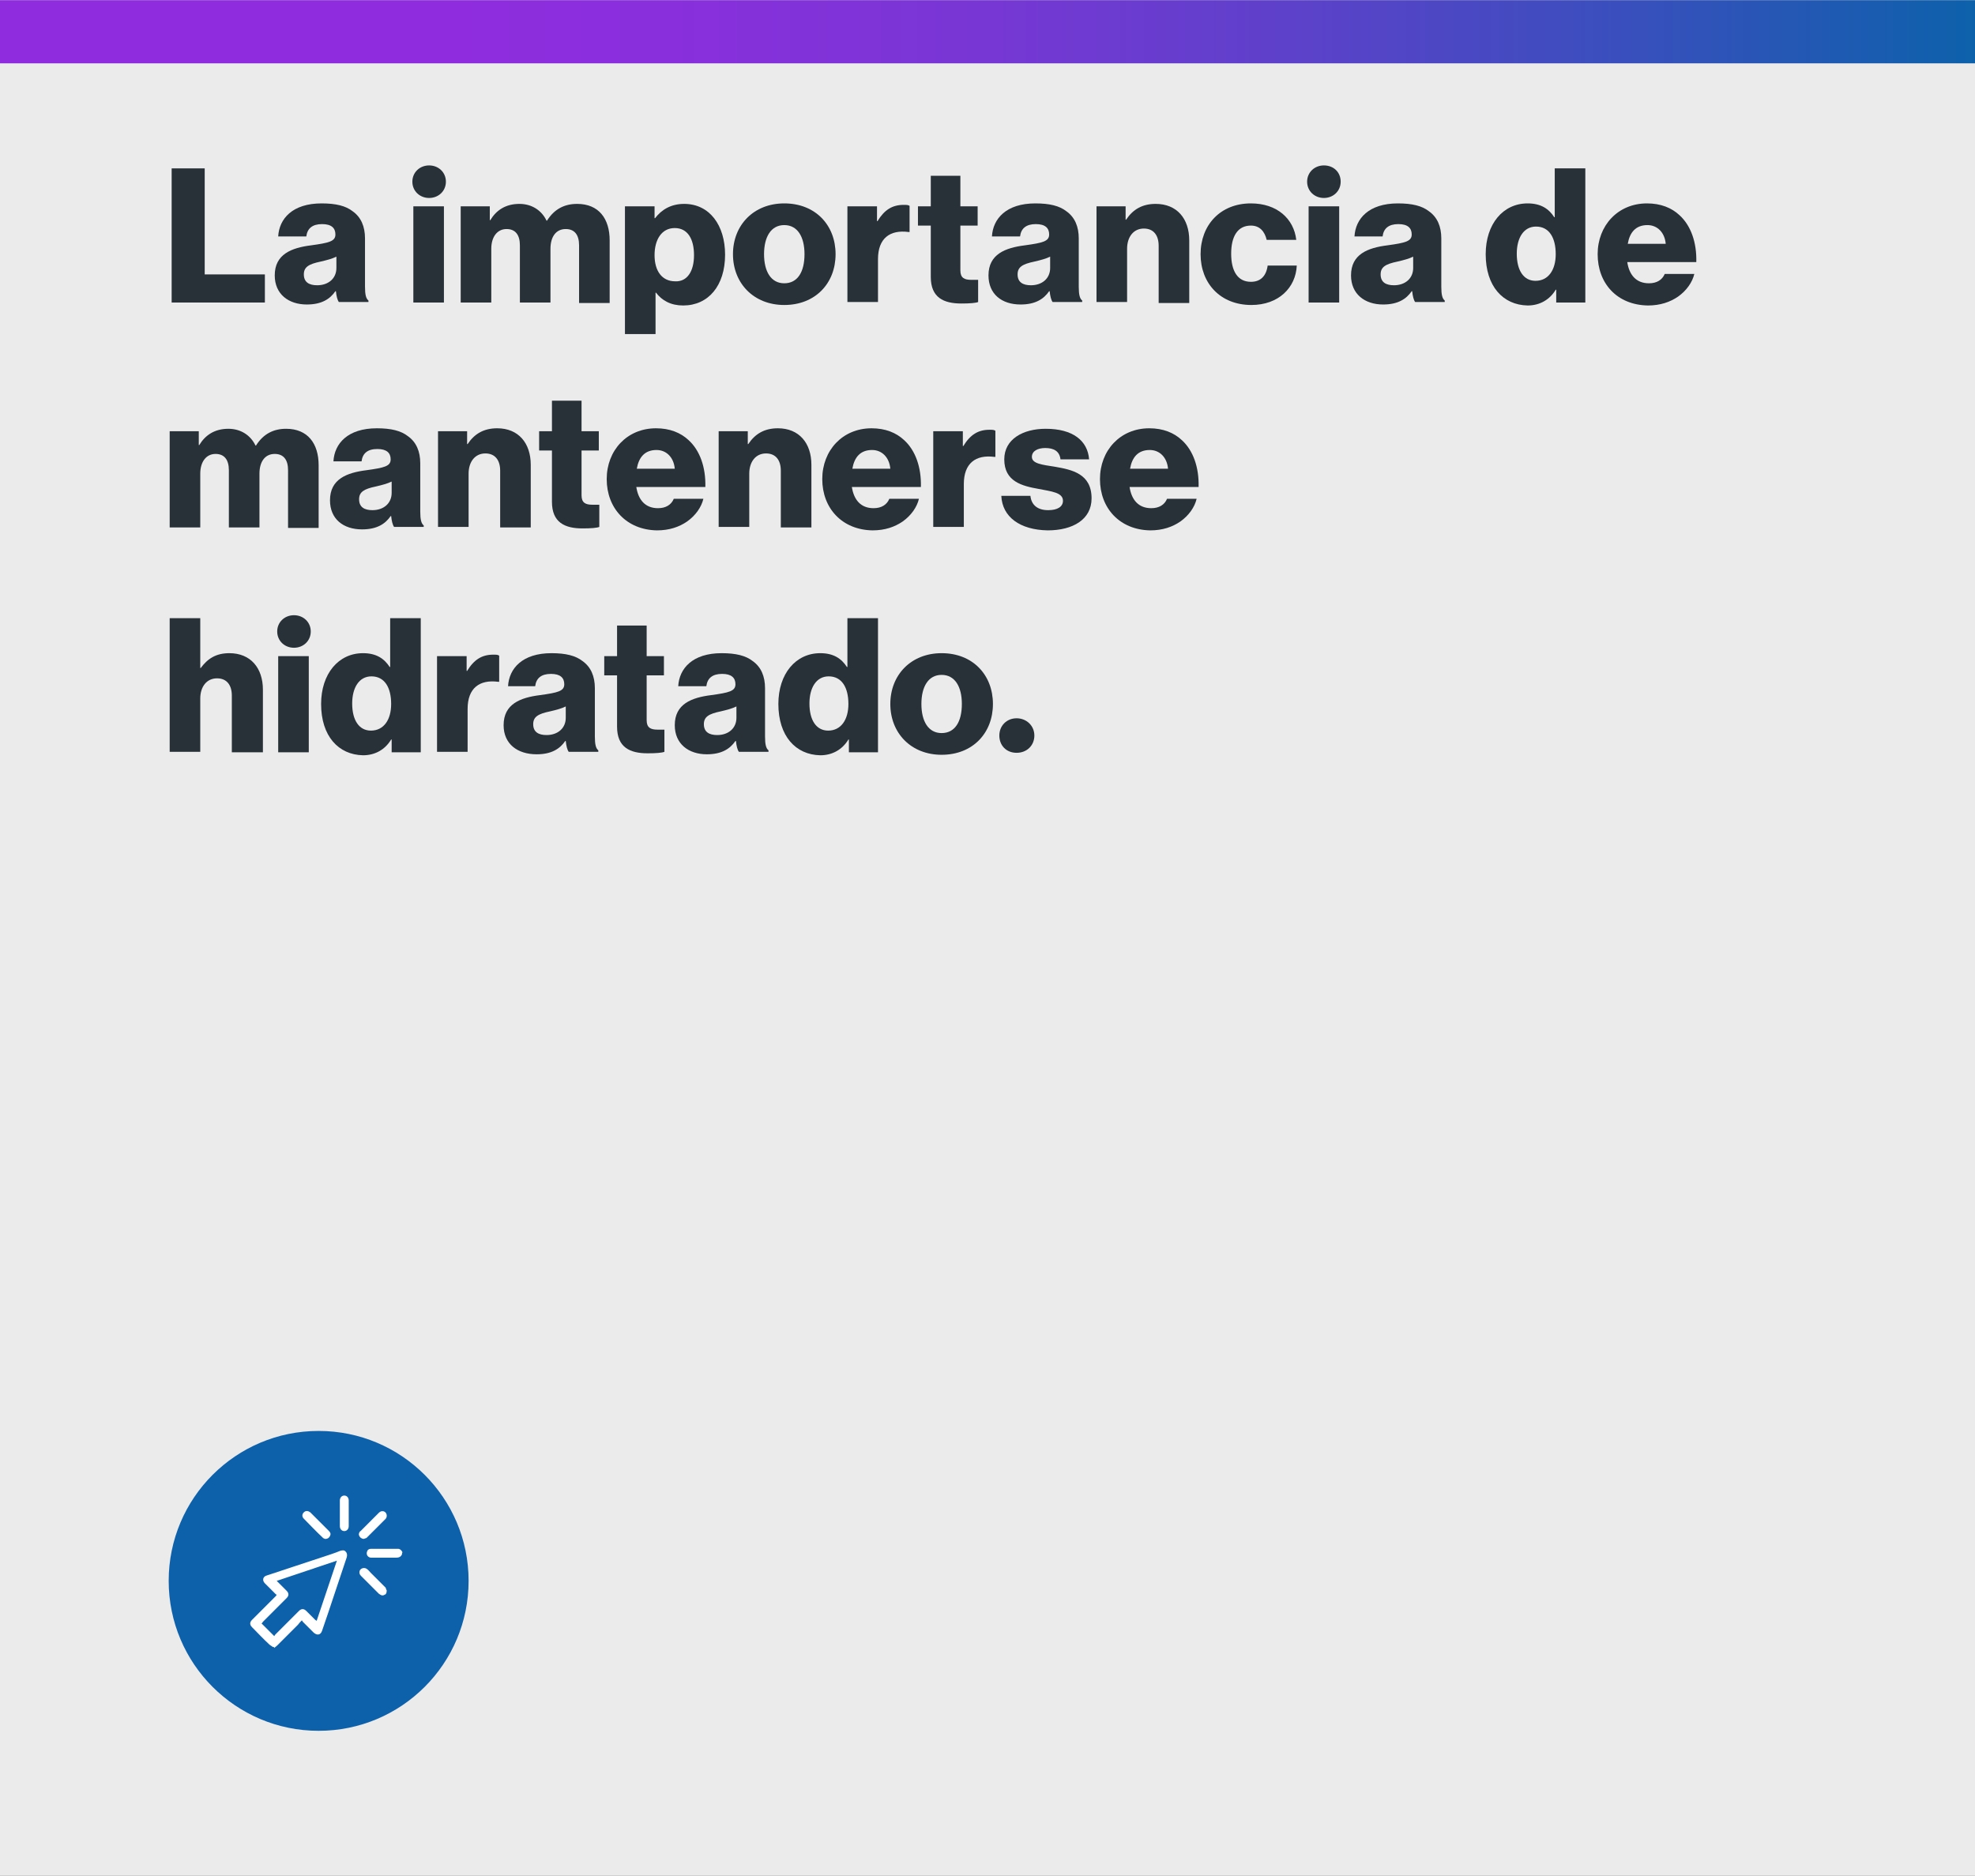 <?xml version="1.0" encoding="UTF-8"?>
<svg xmlns="http://www.w3.org/2000/svg" xmlns:xlink="http://www.w3.org/1999/xlink" width="500px" height="475px" viewBox="0 0 500 475" version="1.1">
<rect x="0" y="0" width="500" height="475" fill="#808080" stroke="none"/>
<defs>
<linearGradient id="linear0" gradientUnits="userSpaceOnUse" x1="0" y1="6.375" x2="400.405" y2="6.375" gradientTransform="matrix(1.249,0,0,1.249,0,0.05)">
<stop offset="0.23" style="stop-color:rgb(56.078%,17.647%,87.059%);stop-opacity:1;"/>
<stop offset="0.341" style="stop-color:rgb(53.725%,18.431%,86.275%);stop-opacity:1;"/>
<stop offset="0.487" style="stop-color:rgb(47.451%,21.176%,83.529%);stop-opacity:1;"/>
<stop offset="0.653" style="stop-color:rgb(36.471%,25.49%,79.216%);stop-opacity:1;"/>
<stop offset="0.832" style="stop-color:rgb(21.569%,31.373%,73.725%);stop-opacity:1;"/>
<stop offset="1" style="stop-color:rgb(5.098%,38.039%,67.059%);stop-opacity:1;"/>
</linearGradient>
</defs>
<g id="surface1">
<path style=" stroke:none;fill-rule:nonzero;fill:rgb(92.157%,92.157%,92.157%);fill-opacity:1;" d="M 0 0.051 L 500 0.051 L 500 474.949 L 0 474.949 Z M 0 0.051 "/>
<path style=" stroke:none;fill-rule:nonzero;fill:rgb(15.686%,19.216%,21.961%);fill-opacity:1;" d="M 43.457 42.633 L 51.824 42.633 L 51.824 69.48 L 67.059 69.48 L 67.059 76.598 L 43.457 76.598 Z M 43.457 42.633 "/>
<path style=" stroke:none;fill-rule:nonzero;fill:rgb(15.686%,19.216%,21.961%);fill-opacity:1;" d="M 69.555 69.73 C 69.555 64.359 73.801 62.738 78.797 62.113 C 83.293 61.488 84.914 61.113 84.914 59.367 C 84.914 57.742 83.918 56.742 81.543 56.742 C 79.047 56.742 77.797 57.867 77.547 59.863 L 70.43 59.863 C 70.68 55.371 74.051 51.5 81.418 51.5 C 85.039 51.5 87.539 52.121 89.285 53.496 C 91.41 54.996 92.406 57.367 92.406 60.363 L 92.406 72.602 C 92.406 74.602 92.656 75.598 93.281 76.098 L 93.281 76.473 L 85.789 76.473 C 85.414 75.973 85.164 74.977 85.039 73.727 L 84.914 73.727 C 83.543 75.723 81.418 77.098 77.672 77.098 C 73.051 77.098 69.555 74.477 69.555 69.73 Z M 85.164 67.855 L 85.164 64.984 C 84.164 65.484 82.793 65.859 81.168 66.234 C 78.172 66.859 76.922 67.605 76.922 69.48 C 76.922 71.48 78.297 72.227 80.293 72.227 C 83.168 72.227 85.164 70.48 85.164 67.855 Z M 85.164 67.855 "/>
<path style=" stroke:none;fill-rule:nonzero;fill:rgb(15.686%,19.216%,21.961%);fill-opacity:1;" d="M 112.887 46.004 C 112.887 48.375 111.016 50.125 108.641 50.125 C 106.27 50.125 104.395 48.375 104.395 46.004 C 104.395 43.633 106.27 41.883 108.641 41.883 C 111.016 41.883 112.887 43.633 112.887 46.004 Z M 104.645 52.246 L 112.387 52.246 L 112.387 76.598 L 104.645 76.598 Z M 104.645 52.246 "/>
<path style=" stroke:none;fill-rule:nonzero;fill:rgb(15.686%,19.216%,21.961%);fill-opacity:1;" d="M 116.633 52.246 L 124 52.246 L 124 55.746 L 124.125 55.746 C 125.625 53.246 127.996 51.625 131.492 51.625 C 134.617 51.625 137.113 53.246 138.363 55.867 L 138.488 55.867 C 140.359 52.871 142.98 51.625 146.105 51.625 C 151.598 51.625 154.344 55.371 154.344 60.863 L 154.344 76.723 L 146.602 76.723 L 146.602 62.113 C 146.602 59.492 145.48 57.992 143.23 57.992 C 140.734 57.992 139.359 59.988 139.359 62.988 L 139.359 76.598 L 131.617 76.598 L 131.617 62.113 C 131.617 59.492 130.496 57.992 128.246 57.992 C 125.875 57.992 124.375 59.988 124.375 62.988 L 124.375 76.598 L 116.633 76.598 Z M 116.633 52.246 "/>
<path style=" stroke:none;fill-rule:nonzero;fill:rgb(15.686%,19.216%,21.961%);fill-opacity:1;" d="M 158.34 52.246 L 165.711 52.246 L 165.711 55.246 L 165.836 55.246 C 167.457 53.121 169.832 51.625 173.203 51.625 C 179.695 51.625 183.566 57.117 183.566 64.484 C 183.566 72.352 179.32 77.348 172.953 77.348 C 169.832 77.348 167.582 76.098 166.082 74.102 L 165.961 74.102 L 165.961 84.59 L 158.215 84.59 L 158.215 52.246 Z M 175.699 64.609 C 175.699 60.488 174.074 57.742 170.828 57.742 C 167.457 57.742 165.711 60.738 165.711 64.609 C 165.711 68.605 167.582 71.23 170.953 71.23 C 173.949 71.355 175.699 68.73 175.699 64.609 Z M 175.699 64.609 "/>
<path style=" stroke:none;fill-rule:nonzero;fill:rgb(15.686%,19.216%,21.961%);fill-opacity:1;" d="M 185.562 64.359 C 185.562 56.992 190.809 51.5 198.551 51.5 C 206.418 51.5 211.539 56.992 211.539 64.359 C 211.539 71.727 206.418 77.223 198.551 77.223 C 190.809 77.223 185.562 71.727 185.562 64.359 Z M 203.672 64.359 C 203.672 59.988 201.922 56.992 198.551 56.992 C 195.18 56.992 193.43 59.988 193.43 64.359 C 193.43 68.73 195.18 71.727 198.551 71.727 C 201.922 71.727 203.672 68.855 203.672 64.359 Z M 203.672 64.359 "/>
<path style=" stroke:none;fill-rule:nonzero;fill:rgb(15.686%,19.216%,21.961%);fill-opacity:1;" d="M 214.66 52.246 L 222.027 52.246 L 222.027 55.992 L 222.152 55.992 C 223.902 53.121 225.898 51.875 228.77 51.875 C 229.52 51.875 229.895 51.875 230.27 52.121 L 230.27 58.742 L 230.02 58.742 C 225.273 58.117 222.277 60.363 222.277 65.609 L 222.277 76.473 L 214.535 76.473 L 214.535 52.246 Z M 214.66 52.246 "/>
<path style=" stroke:none;fill-rule:nonzero;fill:rgb(15.686%,19.216%,21.961%);fill-opacity:1;" d="M 235.641 70.105 L 235.641 57.117 L 232.395 57.117 L 232.395 52.246 L 235.641 52.246 L 235.641 44.504 L 243.133 44.504 L 243.133 52.246 L 247.504 52.246 L 247.504 57.117 L 243.133 57.117 L 243.133 68.48 C 243.133 70.355 244.133 70.855 245.879 70.855 C 246.504 70.855 247.254 70.855 247.629 70.855 L 247.629 76.473 C 247.004 76.723 245.504 76.848 243.383 76.848 C 238.887 76.848 235.641 75.352 235.641 70.105 Z M 235.641 70.105 "/>
<path style=" stroke:none;fill-rule:nonzero;fill:rgb(15.686%,19.216%,21.961%);fill-opacity:1;" d="M 250.25 69.73 C 250.25 64.359 254.496 62.738 259.492 62.113 C 263.984 61.488 265.609 61.113 265.609 59.367 C 265.609 57.742 264.609 56.742 262.238 56.742 C 259.742 56.742 258.492 57.867 258.242 59.863 L 251.125 59.863 C 251.375 55.371 254.746 51.5 262.113 51.5 C 265.734 51.5 268.23 52.121 269.98 53.496 C 272.102 54.996 273.102 57.367 273.102 60.363 L 273.102 72.602 C 273.102 74.602 273.352 75.598 273.977 76.098 L 273.977 76.473 L 266.484 76.473 C 266.109 75.973 265.859 74.977 265.734 73.727 L 265.609 73.727 C 264.234 75.723 262.113 77.098 258.367 77.098 C 253.621 77.098 250.25 74.477 250.25 69.73 Z M 265.859 67.855 L 265.859 64.984 C 264.859 65.484 263.488 65.859 261.863 66.234 C 258.867 66.859 257.617 67.605 257.617 69.48 C 257.617 71.48 258.992 72.227 260.988 72.227 C 263.859 72.227 265.859 70.48 265.859 67.855 Z M 265.859 67.855 "/>
<path style=" stroke:none;fill-rule:nonzero;fill:rgb(15.686%,19.216%,21.961%);fill-opacity:1;" d="M 277.473 52.246 L 284.965 52.246 L 284.965 55.621 L 285.09 55.621 C 286.84 52.996 289.211 51.625 292.582 51.625 C 297.953 51.625 301.074 55.371 301.074 60.863 L 301.074 76.723 L 293.332 76.723 L 293.332 62.238 C 293.332 59.617 292.082 57.867 289.586 57.867 C 286.965 57.867 285.34 59.988 285.34 62.988 L 285.34 76.473 L 277.598 76.473 L 277.598 52.246 Z M 277.473 52.246 "/>
<path style=" stroke:none;fill-rule:nonzero;fill:rgb(15.686%,19.216%,21.961%);fill-opacity:1;" d="M 303.945 64.359 C 303.945 56.992 308.941 51.5 316.684 51.5 C 323.301 51.5 327.547 55.371 328.172 60.738 L 320.68 60.738 C 320.18 58.617 318.93 57.117 316.684 57.117 C 313.312 57.117 311.688 59.863 311.688 64.234 C 311.688 68.605 313.312 71.355 316.684 71.355 C 319.055 71.355 320.555 69.98 320.93 67.234 L 328.297 67.234 C 328.047 72.852 323.676 77.223 316.809 77.223 C 308.941 77.223 303.945 71.727 303.945 64.359 Z M 303.945 64.359 "/>
<path style=" stroke:none;fill-rule:nonzero;fill:rgb(15.686%,19.216%,21.961%);fill-opacity:1;" d="M 339.41 46.004 C 339.41 48.375 337.539 50.125 335.164 50.125 C 332.793 50.125 330.918 48.375 330.918 46.004 C 330.918 43.633 332.793 41.883 335.164 41.883 C 337.664 41.883 339.41 43.633 339.41 46.004 Z M 331.293 52.246 L 339.035 52.246 L 339.035 76.598 L 331.293 76.598 Z M 331.293 52.246 "/>
<path style=" stroke:none;fill-rule:nonzero;fill:rgb(15.686%,19.216%,21.961%);fill-opacity:1;" d="M 342.031 69.73 C 342.031 64.359 346.277 62.738 351.273 62.113 C 355.77 61.488 357.395 61.113 357.395 59.367 C 357.395 57.742 356.395 56.742 354.02 56.742 C 351.523 56.742 350.273 57.867 350.023 59.863 L 342.906 59.863 C 343.156 55.371 346.527 51.5 353.895 51.5 C 357.516 51.5 360.016 52.121 361.762 53.496 C 363.887 54.996 364.887 57.367 364.887 60.363 L 364.887 72.602 C 364.887 74.602 365.137 75.598 365.758 76.098 L 365.758 76.473 L 358.266 76.473 C 357.891 75.973 357.641 74.977 357.516 73.727 L 357.395 73.727 C 356.02 75.723 353.895 77.098 350.148 77.098 C 345.531 77.098 342.031 74.477 342.031 69.73 Z M 357.766 67.855 L 357.766 64.984 C 356.77 65.484 355.395 65.859 353.77 66.234 C 350.773 66.859 349.527 67.605 349.527 69.48 C 349.527 71.48 350.898 72.227 352.898 72.227 C 355.77 72.227 357.766 70.48 357.766 67.855 Z M 357.766 67.855 "/>
<path style=" stroke:none;fill-rule:nonzero;fill:rgb(15.686%,19.216%,21.961%);fill-opacity:1;" d="M 376.125 64.359 C 376.125 56.742 380.496 51.5 386.738 51.5 C 390.109 51.5 392.109 52.871 393.48 54.996 L 393.605 54.996 L 393.605 42.633 L 401.348 42.633 L 401.348 76.598 L 393.98 76.598 L 393.98 73.352 L 393.855 73.352 C 392.359 75.848 389.859 77.348 386.738 77.348 C 380.496 77.223 376.125 72.477 376.125 64.359 Z M 393.855 64.359 C 393.855 60.238 392.234 57.367 388.859 57.367 C 385.738 57.367 383.992 60.238 383.992 64.234 C 383.992 68.48 385.738 71.105 388.734 71.105 C 391.984 71.105 393.855 68.355 393.855 64.359 Z M 393.855 64.359 "/>
<path style=" stroke:none;fill-rule:nonzero;fill:rgb(15.686%,19.216%,21.961%);fill-opacity:1;" d="M 404.469 64.359 C 404.469 57.117 409.59 51.5 416.957 51.5 C 420.453 51.5 423.203 52.621 425.199 54.496 C 428.07 57.117 429.57 61.363 429.445 66.359 L 411.965 66.359 C 412.461 69.605 414.211 71.727 417.457 71.727 C 419.457 71.727 420.828 70.855 421.453 69.355 L 428.945 69.355 C 428.445 71.48 426.949 73.602 424.824 75.102 C 422.828 76.473 420.328 77.348 417.207 77.348 C 409.34 77.223 404.469 71.727 404.469 64.359 Z M 421.703 61.738 C 421.453 58.867 419.582 56.992 417.082 56.992 C 414.086 56.992 412.586 58.867 412.09 61.738 Z M 421.703 61.738 "/>
<path style=" stroke:none;fill-rule:nonzero;fill:rgb(15.686%,19.216%,21.961%);fill-opacity:1;" d="M 42.957 109.191 L 50.324 109.191 L 50.324 112.688 L 50.449 112.688 C 51.949 110.191 54.32 108.566 57.816 108.566 C 60.938 108.566 63.438 110.191 64.684 112.812 L 64.809 112.812 C 66.684 109.816 69.305 108.566 72.426 108.566 C 77.922 108.566 80.668 112.312 80.668 117.809 L 80.668 133.668 L 72.926 133.668 L 72.926 119.055 C 72.926 116.434 71.805 114.934 69.555 114.934 C 67.059 114.934 65.684 116.934 65.684 119.93 L 65.684 133.543 L 57.941 133.543 L 57.941 119.055 C 57.941 116.434 56.816 114.934 54.57 114.934 C 52.199 114.934 50.699 116.934 50.699 119.93 L 50.699 133.543 L 42.957 133.543 Z M 42.957 109.191 "/>
<path style=" stroke:none;fill-rule:nonzero;fill:rgb(15.686%,19.216%,21.961%);fill-opacity:1;" d="M 83.543 126.672 C 83.543 121.305 87.789 119.68 92.781 119.055 C 97.277 118.43 98.902 118.059 98.902 116.309 C 98.902 114.684 97.902 113.688 95.531 113.688 C 93.031 113.688 91.785 114.809 91.535 116.809 L 84.414 116.809 C 84.664 112.312 88.035 108.441 95.406 108.441 C 99.027 108.441 101.523 109.066 103.273 110.441 C 105.395 111.938 106.395 114.312 106.395 117.309 L 106.395 129.547 C 106.395 131.543 106.645 132.543 107.27 133.043 L 107.27 133.418 L 99.773 133.418 C 99.402 132.918 99.152 131.918 99.027 130.668 L 98.902 130.668 C 97.527 132.668 95.406 134.039 91.66 134.039 C 86.914 134.039 83.543 131.418 83.543 126.672 Z M 99.152 124.801 L 99.152 121.93 C 98.152 122.426 96.777 122.801 95.156 123.176 C 92.156 123.801 90.91 124.551 90.91 126.422 C 90.91 128.422 92.281 129.172 94.281 129.172 C 97.152 129.172 99.152 127.422 99.152 124.801 Z M 99.152 124.801 "/>
<path style=" stroke:none;fill-rule:nonzero;fill:rgb(15.686%,19.216%,21.961%);fill-opacity:1;" d="M 110.766 109.191 L 118.258 109.191 L 118.258 112.438 L 118.383 112.438 C 120.129 109.816 122.504 108.441 125.875 108.441 C 131.242 108.441 134.367 112.188 134.367 117.684 L 134.367 133.543 L 126.625 133.543 L 126.625 119.18 C 126.625 116.559 125.375 114.809 122.879 114.809 C 120.254 114.809 118.633 116.934 118.633 119.93 L 118.633 133.418 L 110.891 133.418 L 110.891 109.191 Z M 110.766 109.191 "/>
<path style=" stroke:none;fill-rule:nonzero;fill:rgb(15.686%,19.216%,21.961%);fill-opacity:1;" d="M 139.734 127.047 L 139.734 114.062 L 136.488 114.062 L 136.488 109.191 L 139.734 109.191 L 139.734 101.449 L 147.227 101.449 L 147.227 109.191 L 151.598 109.191 L 151.598 114.062 L 147.227 114.062 L 147.227 125.426 C 147.227 127.297 148.227 127.797 149.977 127.797 C 150.598 127.797 151.348 127.797 151.723 127.797 L 151.723 133.418 C 151.098 133.668 149.602 133.793 147.477 133.793 C 142.98 133.793 139.734 132.293 139.734 127.047 Z M 139.734 127.047 "/>
<path style=" stroke:none;fill-rule:nonzero;fill:rgb(15.686%,19.216%,21.961%);fill-opacity:1;" d="M 153.598 121.305 C 153.598 114.062 158.715 108.441 166.082 108.441 C 169.582 108.441 172.328 109.566 174.324 111.438 C 177.199 114.062 178.695 118.309 178.57 123.301 L 161.09 123.301 C 161.59 126.547 163.336 128.672 166.582 128.672 C 168.582 128.672 169.953 127.797 170.578 126.297 L 178.07 126.297 C 177.574 128.422 176.074 130.543 173.949 132.043 C 171.953 133.418 169.457 134.289 166.332 134.289 C 158.59 134.164 153.598 128.672 153.598 121.305 Z M 170.828 118.68 C 170.578 115.809 168.707 113.938 166.207 113.938 C 163.211 113.938 161.715 115.809 161.215 118.68 Z M 170.828 118.68 "/>
<path style=" stroke:none;fill-rule:nonzero;fill:rgb(15.686%,19.216%,21.961%);fill-opacity:1;" d="M 181.816 109.191 L 189.312 109.191 L 189.312 112.438 L 189.438 112.438 C 191.184 109.816 193.555 108.441 196.93 108.441 C 202.297 108.441 205.418 112.188 205.418 117.684 L 205.418 133.543 L 197.676 133.543 L 197.676 119.18 C 197.676 116.559 196.43 114.809 193.93 114.809 C 191.309 114.809 189.684 116.934 189.684 119.93 L 189.684 133.418 L 181.941 133.418 L 181.941 109.191 Z M 181.816 109.191 "/>
<path style=" stroke:none;fill-rule:nonzero;fill:rgb(15.686%,19.216%,21.961%);fill-opacity:1;" d="M 208.168 121.305 C 208.168 114.062 213.285 108.441 220.656 108.441 C 224.152 108.441 226.898 109.566 228.895 111.438 C 231.77 114.062 233.266 118.309 233.141 123.301 L 215.66 123.301 C 216.16 126.547 217.906 128.672 221.152 128.672 C 223.152 128.672 224.527 127.797 225.148 126.297 L 232.641 126.297 C 232.145 128.422 230.645 130.543 228.52 132.043 C 226.523 133.418 224.027 134.289 220.902 134.289 C 213.16 134.164 208.168 128.672 208.168 121.305 Z M 225.398 118.68 C 225.148 115.809 223.277 113.938 220.777 113.938 C 217.781 113.938 216.285 115.809 215.785 118.68 Z M 225.398 118.68 "/>
<path style=" stroke:none;fill-rule:nonzero;fill:rgb(15.686%,19.216%,21.961%);fill-opacity:1;" d="M 236.387 109.191 L 243.758 109.191 L 243.758 112.938 L 243.883 112.938 C 245.629 110.066 247.629 108.816 250.5 108.816 C 251.25 108.816 251.625 108.816 251.996 109.066 L 251.996 115.684 L 251.75 115.684 C 247.004 115.059 244.008 117.309 244.008 122.551 L 244.008 133.418 L 236.266 133.418 L 236.266 109.191 Z M 236.387 109.191 "/>
<path style=" stroke:none;fill-rule:nonzero;fill:rgb(15.686%,19.216%,21.961%);fill-opacity:1;" d="M 253.496 125.551 L 260.863 125.551 C 261.113 127.922 262.738 129.172 265.359 129.172 C 267.73 129.172 269.105 128.297 269.105 126.797 C 269.105 124.676 266.109 124.426 262.988 123.801 C 258.742 123.051 254.246 121.93 254.246 116.309 C 254.246 111.188 258.992 108.566 264.734 108.566 C 271.602 108.566 275.352 111.562 275.723 116.309 L 268.48 116.309 C 268.23 114.188 266.734 113.438 264.609 113.438 C 262.738 113.438 261.238 114.188 261.238 115.684 C 261.238 117.434 263.984 117.684 267.109 118.184 C 271.355 118.93 276.348 119.93 276.348 126.176 C 276.348 131.543 271.602 134.289 265.234 134.289 C 258.242 134.164 253.746 130.918 253.496 125.551 Z M 253.496 125.551 "/>
<path style=" stroke:none;fill-rule:nonzero;fill:rgb(15.686%,19.216%,21.961%);fill-opacity:1;" d="M 278.473 121.305 C 278.473 114.062 283.59 108.441 290.961 108.441 C 294.457 108.441 297.203 109.566 299.199 111.438 C 302.074 114.062 303.57 118.309 303.445 123.301 L 285.965 123.301 C 286.465 126.547 288.211 128.672 291.457 128.672 C 293.457 128.672 294.832 127.797 295.453 126.297 L 302.945 126.297 C 302.449 128.422 300.949 130.543 298.828 132.043 C 296.828 133.418 294.332 134.289 291.207 134.289 C 283.465 134.164 278.473 128.672 278.473 121.305 Z M 295.703 118.68 C 295.453 115.809 293.582 113.938 291.082 113.938 C 288.086 113.938 286.59 115.809 286.09 118.68 Z M 295.703 118.68 "/>
<path style=" stroke:none;fill-rule:nonzero;fill:rgb(15.686%,19.216%,21.961%);fill-opacity:1;" d="M 42.957 156.52 L 50.699 156.52 L 50.699 169.133 L 50.824 169.133 C 52.574 166.758 54.695 165.383 58.066 165.383 C 63.438 165.383 66.559 169.133 66.559 174.625 L 66.559 190.484 L 58.691 190.484 L 58.691 176.125 C 58.691 173.5 57.441 171.754 54.945 171.754 C 52.324 171.754 50.699 173.875 50.699 176.875 L 50.699 190.359 L 42.957 190.359 Z M 42.957 156.52 "/>
<path style=" stroke:none;fill-rule:nonzero;fill:rgb(15.686%,19.216%,21.961%);fill-opacity:1;" d="M 78.672 159.891 C 78.672 162.262 76.797 164.012 74.426 164.012 C 72.055 164.012 70.18 162.262 70.18 159.891 C 70.18 157.516 72.055 155.77 74.426 155.77 C 76.797 155.77 78.672 157.516 78.672 159.891 Z M 70.43 166.133 L 78.172 166.133 L 78.172 190.484 L 70.43 190.484 Z M 70.43 166.133 "/>
<path style=" stroke:none;fill-rule:nonzero;fill:rgb(15.686%,19.216%,21.961%);fill-opacity:1;" d="M 81.293 178.246 C 81.293 170.629 85.664 165.383 91.906 165.383 C 95.281 165.383 97.277 166.758 98.652 168.883 L 98.777 168.883 L 98.777 156.52 L 106.52 156.52 L 106.52 190.484 L 99.152 190.484 L 99.152 187.238 L 99.027 187.238 C 97.527 189.734 95.031 191.234 91.906 191.234 C 85.664 191.109 81.293 186.363 81.293 178.246 Z M 99.027 178.246 C 99.027 174.125 97.402 171.254 94.031 171.254 C 90.91 171.254 89.16 174.125 89.16 178.121 C 89.16 182.367 90.91 184.988 93.906 184.988 C 97.152 184.988 99.027 182.242 99.027 178.246 Z M 99.027 178.246 "/>
<path style=" stroke:none;fill-rule:nonzero;fill:rgb(15.686%,19.216%,21.961%);fill-opacity:1;" d="M 110.766 166.133 L 118.133 166.133 L 118.133 169.879 L 118.258 169.879 C 120.004 167.008 122.004 165.758 124.875 165.758 C 125.625 165.758 126 165.758 126.375 166.008 L 126.375 172.629 L 126.125 172.629 C 121.379 172.004 118.383 174.25 118.383 179.496 L 118.383 190.359 L 110.641 190.359 L 110.641 166.133 Z M 110.766 166.133 "/>
<path style=" stroke:none;fill-rule:nonzero;fill:rgb(15.686%,19.216%,21.961%);fill-opacity:1;" d="M 127.496 183.617 C 127.496 178.246 131.742 176.625 136.738 176 C 141.234 175.375 142.855 175 142.855 173.25 C 142.855 171.629 141.859 170.629 139.484 170.629 C 136.988 170.629 135.738 171.754 135.488 173.75 L 128.621 173.75 C 128.871 169.254 132.242 165.383 139.609 165.383 C 143.23 165.383 145.73 166.008 147.477 167.383 C 149.602 168.883 150.598 171.254 150.598 174.25 L 150.598 186.488 C 150.598 188.488 150.848 189.484 151.473 189.984 L 151.473 190.359 L 143.98 190.359 C 143.605 189.859 143.355 188.859 143.23 187.613 L 143.105 187.613 C 141.734 189.609 139.609 190.984 135.863 190.984 C 130.992 190.984 127.496 188.363 127.496 183.617 Z M 143.23 181.742 L 143.23 178.871 C 142.234 179.371 140.859 179.746 139.234 180.121 C 136.238 180.746 134.988 181.492 134.988 183.367 C 134.988 185.363 136.363 186.113 138.363 186.113 C 141.234 186.113 143.23 184.367 143.23 181.742 Z M 143.23 181.742 "/>
<path style=" stroke:none;fill-rule:nonzero;fill:rgb(15.686%,19.216%,21.961%);fill-opacity:1;" d="M 156.219 183.992 L 156.219 171.004 L 152.973 171.004 L 152.973 166.133 L 156.219 166.133 L 156.219 158.391 L 163.711 158.391 L 163.711 166.133 L 168.082 166.133 L 168.082 171.004 L 163.711 171.004 L 163.711 182.367 C 163.711 184.242 164.711 184.742 166.457 184.742 C 167.082 184.742 167.832 184.742 168.207 184.742 L 168.207 190.359 C 167.582 190.609 166.082 190.734 163.961 190.734 C 159.465 190.734 156.219 189.234 156.219 183.992 Z M 156.219 183.992 "/>
<path style=" stroke:none;fill-rule:nonzero;fill:rgb(15.686%,19.216%,21.961%);fill-opacity:1;" d="M 170.828 183.617 C 170.828 178.246 175.074 176.625 180.07 176 C 184.566 175.375 186.188 175 186.188 173.25 C 186.188 171.629 185.191 170.629 182.816 170.629 C 180.32 170.629 179.07 171.754 178.82 173.75 L 171.703 173.75 C 171.953 169.254 175.324 165.383 182.691 165.383 C 186.312 165.383 188.812 166.008 190.559 167.383 C 192.684 168.883 193.68 171.254 193.68 174.25 L 193.68 186.488 C 193.68 188.488 193.93 189.484 194.555 189.984 L 194.555 190.359 L 187.062 190.359 C 186.688 189.859 186.438 188.859 186.312 187.613 L 186.188 187.613 C 184.816 189.609 182.691 190.984 178.945 190.984 C 174.324 190.984 170.828 188.363 170.828 183.617 Z M 186.438 181.742 L 186.438 178.871 C 185.441 179.371 184.066 179.746 182.441 180.121 C 179.445 180.746 178.195 181.492 178.195 183.367 C 178.195 185.363 179.57 186.113 181.57 186.113 C 184.441 186.113 186.438 184.367 186.438 181.742 Z M 186.438 181.742 "/>
<path style=" stroke:none;fill-rule:nonzero;fill:rgb(15.686%,19.216%,21.961%);fill-opacity:1;" d="M 197.055 178.246 C 197.055 170.629 201.422 165.383 207.668 165.383 C 211.039 165.383 213.035 166.758 214.41 168.883 L 214.535 168.883 L 214.535 156.52 L 222.277 156.52 L 222.277 190.484 L 214.91 190.484 L 214.91 187.238 L 214.785 187.238 C 213.285 189.734 210.789 191.234 207.668 191.234 C 201.422 191.109 197.055 186.363 197.055 178.246 Z M 214.785 178.246 C 214.785 174.125 213.16 171.254 209.789 171.254 C 206.668 171.254 204.922 174.125 204.922 178.121 C 204.922 182.367 206.668 184.988 209.664 184.988 C 212.91 184.988 214.785 182.242 214.785 178.246 Z M 214.785 178.246 "/>
<path style=" stroke:none;fill-rule:nonzero;fill:rgb(15.686%,19.216%,21.961%);fill-opacity:1;" d="M 225.398 178.246 C 225.398 170.879 230.645 165.383 238.387 165.383 C 246.254 165.383 251.375 170.879 251.375 178.246 C 251.375 185.613 246.254 191.109 238.387 191.109 C 230.645 191.109 225.398 185.613 225.398 178.246 Z M 243.508 178.246 C 243.508 173.875 241.758 170.879 238.387 170.879 C 235.016 170.879 233.266 173.875 233.266 178.246 C 233.266 182.617 235.016 185.613 238.387 185.613 C 241.758 185.613 243.508 182.742 243.508 178.246 Z M 243.508 178.246 "/>
<path style=" stroke:none;fill-rule:nonzero;fill:rgb(15.686%,19.216%,21.961%);fill-opacity:1;" d="M 261.863 186.238 C 261.863 188.734 259.988 190.609 257.367 190.609 C 254.746 190.609 252.996 188.734 252.996 186.238 C 252.996 183.742 254.871 181.867 257.367 181.867 C 259.863 181.867 261.863 183.742 261.863 186.238 Z M 261.863 186.238 "/>
<path style=" stroke:none;fill-rule:nonzero;fill:url(#linear0);" d="M 0 0.051 L 500 0.051 L 500 16.035 L 0 16.035 Z M 0 0.051 "/>
<path style=" stroke:none;fill-rule:nonzero;fill:rgb(5.098%,38.039%,67.059%);fill-opacity:1;" d="M 118.633 400.273 C 118.633 379.309 101.637 362.312 80.668 362.312 C 59.703 362.312 42.707 379.309 42.707 400.273 C 42.707 421.242 59.703 438.238 80.668 438.238 C 101.637 438.238 118.633 421.242 118.633 400.273 Z M 118.633 400.273 "/>
<path style=" stroke:none;fill-rule:nonzero;fill:rgb(100%,100%,100%);fill-opacity:1;" d="M 69.055 417.008 C 68.805 416.758 68.43 416.633 68.184 416.383 C 66.684 415.012 65.309 413.512 63.812 412.012 C 63.188 411.387 63.188 410.766 63.812 410.141 C 65.809 408.141 67.809 406.145 69.805 404.145 C 69.93 404.02 69.93 403.895 70.055 403.895 C 69.93 403.77 69.93 403.645 69.805 403.645 C 68.93 402.773 67.934 401.773 67.059 400.898 C 66.309 400.148 66.559 399.152 67.559 398.902 C 72.18 397.402 76.922 395.777 81.543 394.281 C 83.043 393.781 84.664 393.281 86.164 392.656 C 86.664 392.531 87.164 392.406 87.539 392.906 C 87.91 393.281 87.91 393.781 87.789 394.281 C 85.664 400.523 83.668 406.77 81.543 412.887 C 81.168 414.012 80.293 414.137 79.422 413.387 C 78.547 412.512 77.547 411.512 76.672 410.641 C 76.547 410.516 76.547 410.391 76.422 410.266 C 76.051 410.641 75.676 411.016 75.426 411.387 C 73.676 413.137 71.93 414.887 70.18 416.633 C 69.93 416.883 69.68 417.008 69.43 417.258 C 69.43 417.008 69.305 417.008 69.055 417.008 Z M 66.184 411.016 C 67.309 412.137 68.309 413.137 69.43 414.262 C 69.555 414.137 69.555 414.012 69.68 413.887 C 71.68 411.887 73.676 409.891 75.676 407.891 C 76.297 407.27 76.922 407.27 77.547 407.891 C 78.297 408.641 79.047 409.391 79.797 410.141 C 79.922 410.266 80.047 410.266 80.168 410.391 C 81.918 405.27 83.543 400.273 85.289 395.156 C 80.168 396.902 75.176 398.527 70.055 400.273 C 70.18 400.398 70.305 400.523 70.305 400.523 C 71.055 401.273 71.805 402.023 72.551 402.773 C 73.176 403.398 73.176 404.02 72.551 404.645 C 70.555 406.645 68.555 408.641 66.559 410.641 C 66.434 410.891 66.309 411.016 66.184 411.016 Z M 66.184 411.016 "/>
<path style=" stroke:none;fill-rule:nonzero;fill:rgb(100%,100%,100%);fill-opacity:1;" d="M 101.773 393.531 C 101.523 394.156 101.023 394.406 100.273 394.406 C 98.152 394.406 96.027 394.406 94.031 394.406 C 93.156 394.406 92.656 393.656 92.906 392.906 C 93.031 392.406 93.406 392.156 93.906 392.156 C 96.152 392.156 98.402 392.156 100.773 392.156 C 101.273 392.156 101.648 392.531 101.898 393.031 C 101.773 393.156 101.773 393.406 101.773 393.531 Z M 101.773 393.531 "/>
<path style=" stroke:none;fill-rule:nonzero;fill:rgb(100%,100%,100%);fill-opacity:1;" d="M 82.293 389.66 C 82.168 389.535 81.793 389.535 81.668 389.285 C 80.047 387.789 78.547 386.164 76.922 384.539 C 76.422 384.039 76.422 383.418 76.922 382.918 C 77.422 382.418 78.047 382.543 78.547 382.918 C 80.168 384.539 81.668 386.039 83.293 387.664 C 83.668 388.035 83.793 388.41 83.543 388.91 C 83.293 389.41 82.918 389.66 82.293 389.66 Z M 82.293 389.66 "/>
<path style=" stroke:none;fill-rule:nonzero;fill:rgb(100%,100%,100%);fill-opacity:1;" d="M 92.031 389.66 C 91.535 389.535 91.285 389.41 91.035 389.035 C 90.785 388.66 90.785 388.285 91.035 387.91 C 91.035 387.789 91.16 387.789 91.285 387.664 C 92.781 386.164 94.406 384.539 95.902 383.043 C 96.277 382.668 96.652 382.543 97.152 382.668 C 97.902 382.918 98.152 383.918 97.652 384.539 C 96.027 386.164 94.406 387.789 92.781 389.41 C 92.531 389.535 92.281 389.535 92.031 389.66 Z M 92.031 389.66 "/>
<path style=" stroke:none;fill-rule:nonzero;fill:rgb(100%,100%,100%);fill-opacity:1;" d="M 97.902 402.648 C 97.902 403.273 97.777 403.645 97.402 403.77 C 97.027 404.02 96.652 404.02 96.277 403.77 C 96.152 403.645 96.027 403.645 95.902 403.523 C 94.406 402.023 92.906 400.523 91.41 399.027 C 91.035 398.652 90.91 398.277 91.035 397.777 C 91.285 397.027 92.281 396.777 92.906 397.277 C 93.281 397.527 93.531 397.902 93.906 398.277 C 95.156 399.527 96.402 400.773 97.652 402.023 C 97.652 402.148 97.777 402.523 97.902 402.648 Z M 97.902 402.648 "/>
<path style=" stroke:none;fill-rule:nonzero;fill:rgb(100%,100%,100%);fill-opacity:1;" d="M 88.285 383.168 C 88.285 384.289 88.285 385.289 88.285 386.414 C 88.285 387.164 87.789 387.664 87.164 387.664 C 86.539 387.664 86.039 387.164 86.039 386.414 C 86.039 384.289 86.039 382.043 86.039 379.922 C 86.039 379.172 86.539 378.672 87.164 378.672 C 87.789 378.672 88.285 379.172 88.285 379.922 C 88.285 381.043 88.285 382.043 88.285 383.168 Z M 88.285 383.168 "/>
</g>
</svg>
